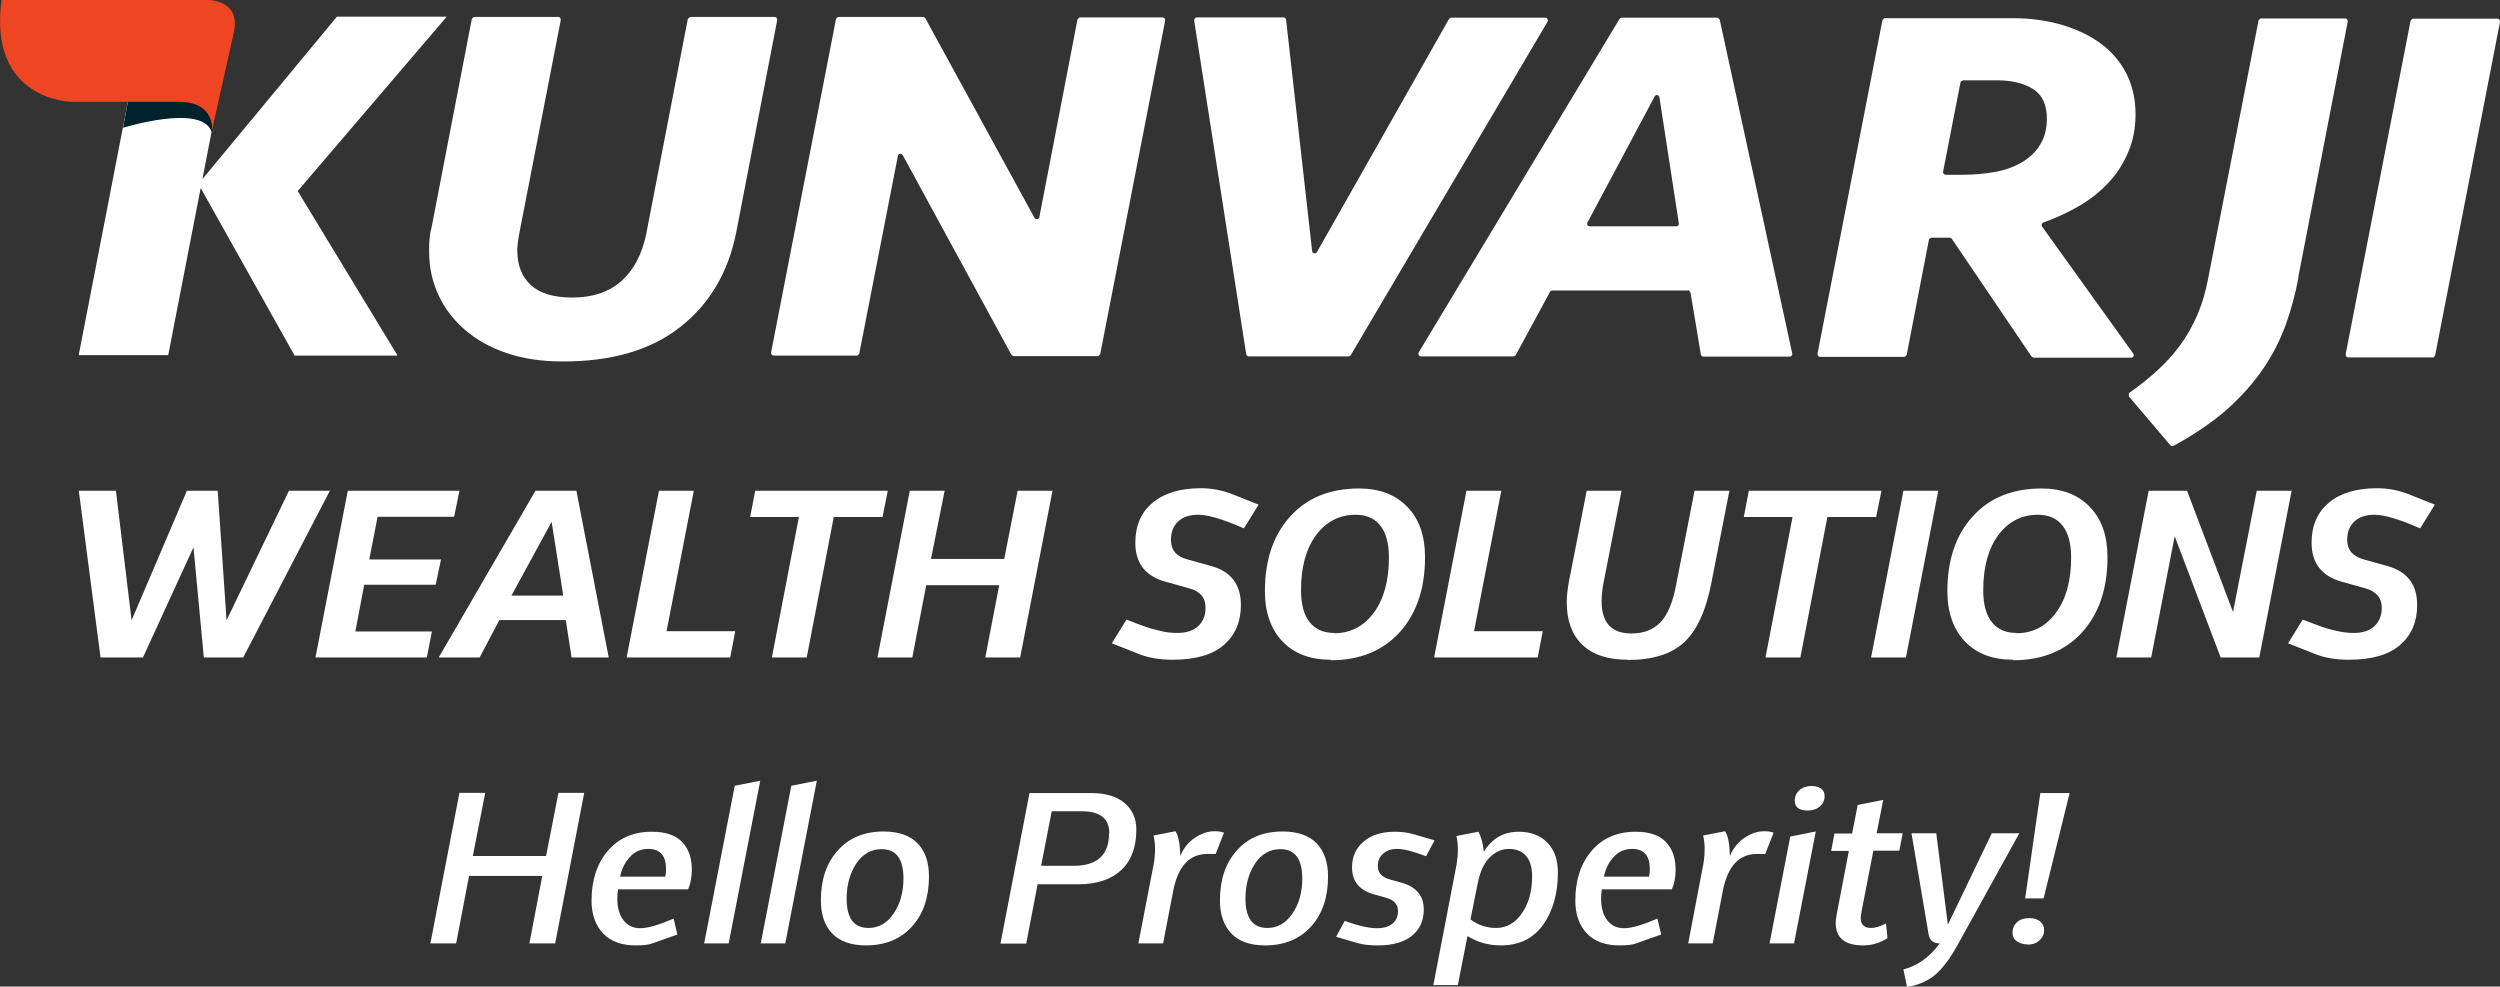<?xml version="1.0" encoding="UTF-8"?>
<svg id="Layer_2" xmlns="http://www.w3.org/2000/svg" viewBox="0 0 98.98 39.06">
  <rect x="0" y="0" width="98.98" height="39.06" fill="#333333" stroke="none"/>
  <defs>
    <style>
      .cls-1 {
        fill: #fff;
      }

      .cls-1, .cls-2, .cls-3 {
        fill-rule: evenodd;
      }

      .cls-2 {
        fill: #00222c;
      }

      .cls-3 {
        fill: #ee4623;
      }
    </style>
  </defs>
  <g id="Layer_1-2" data-name="Layer_1">
    <g>
      <path class="cls-1" d="M21.98,37.35h-1.02l.51-2.67h-2.9l-.51,2.67h-1.02l1.15-5.96h1.02l-.49,2.5h2.9l.49-2.5h1.02l-1.15,5.96h0ZM25.16,37.43c-.55,0-.98-.16-1.28-.47-.3-.32-.46-.75-.46-1.3,0-.82.22-1.48.65-1.98.43-.5,1.01-.75,1.74-.75.53,0,.93.13,1.19.4.26.27.39.63.39,1.1,0,.31-.05.57-.15.78h-2.77c-.02.12-.03.24-.03.37,0,.35.08.64.24.85.16.21.38.32.67.32s.74-.13,1.32-.38l.15.63-.99.35c-.15.06-.37.08-.67.08h0ZM25.67,33.61c-.29,0-.53.1-.72.31-.2.2-.33.47-.4.79h1.79c.02-.1.03-.2.03-.3,0-.53-.23-.8-.7-.8h0ZM28.86,37.35h-.98l1.21-6.24,1.01-.2-1.25,6.44h0ZM31.1,37.35h-.98l1.21-6.24,1.01-.2-1.25,6.44h0ZM34.29,37.43c-.6,0-1.04-.16-1.34-.47-.3-.31-.45-.75-.45-1.31,0-.82.22-1.48.67-1.98.45-.5,1.05-.75,1.81-.75.6,0,1.05.16,1.35.47.3.31.45.75.45,1.31,0,.82-.22,1.48-.67,1.98-.45.5-1.06.75-1.82.75h0ZM34.38,36.74c.41,0,.74-.19,1-.57.26-.38.39-.85.39-1.39,0-.78-.29-1.16-.87-1.16-.41,0-.74.19-1,.57-.25.38-.38.85-.38,1.39,0,.78.29,1.16.87,1.16h0ZM44.99,32.84c0,.7-.2,1.24-.6,1.61-.4.37-.96.56-1.69.56h-1.62l-.45,2.35h-1.02l1.15-5.96h2.46c.56,0,.99.13,1.3.39.31.26.47.61.47,1.06h0ZM43.92,32.99c0-.58-.36-.87-1.09-.87h-1.19l-.42,2.16h1.28c.94,0,1.41-.43,1.41-1.29h0ZM46.05,37.35h-.98l.61-3.15c.03-.17.05-.37.05-.59,0-.19-.02-.37-.06-.53l.87-.17c.12.19.18.51.19.98.13-.31.32-.55.58-.72.25-.17.51-.26.77-.26.17,0,.3.02.38.06l-.33.84h-.33c-.71,0-1.16.49-1.35,1.46l-.4,2.08h0ZM50.09,37.43c.76,0,1.37-.25,1.82-.75.45-.5.67-1.16.67-1.98,0-.56-.15-.99-.45-1.31-.3-.31-.75-.47-1.35-.47-.76,0-1.37.25-1.81.75-.45.5-.67,1.16-.67,1.98,0,.56.15.99.45,1.31.3.31.74.47,1.34.47h0ZM50.18,36.74c-.58,0-.87-.39-.87-1.16,0-.55.13-1.01.38-1.39.25-.38.59-.57,1-.57.58,0,.87.39.87,1.16,0,.55-.13,1.01-.39,1.39-.26.38-.59.57-1,.57h0ZM54.54,37.43c-.33,0-.6-.03-.82-.1l-.82-.24.34-.63c.52.19.95.29,1.28.29.26,0,.46-.06.61-.18.15-.12.22-.29.22-.5,0-.27-.16-.44-.48-.53l-.47-.13c-.58-.16-.87-.52-.87-1.06,0-.43.15-.77.46-1.03.3-.26.72-.39,1.25-.39.24,0,.48.03.73.1l.83.24-.34.63c-.5-.19-.88-.29-1.14-.29-.23,0-.42.06-.56.19-.14.12-.21.29-.21.49,0,.27.16.44.48.53l.47.13c.58.17.87.52.87,1.06,0,.44-.16.79-.47,1.04-.31.25-.76.38-1.34.38h0ZM59.43,37.43c.71,0,1.27-.27,1.66-.81.39-.54.59-1.24.59-2.08,0-.5-.14-.9-.42-1.18-.28-.29-.66-.43-1.13-.43-.6,0-1.05.26-1.38.79-.04-.34-.11-.6-.22-.79l-.87.17c.04.16.06.34.06.53,0,.22-.02.41-.05.59l-.92,4.78h.97l.38-1.94c.4.25.84.37,1.33.37h0ZM59.24,36.74c-.38,0-.72-.11-1.02-.34l.28-1.4c.09-.46.24-.81.47-1.04.23-.24.49-.35.78-.35s.52.1.68.29c.16.19.23.46.23.79,0,.58-.13,1.07-.4,1.46-.26.39-.61.59-1.03.59h0ZM64.11,37.43c-.55,0-.98-.16-1.28-.47-.3-.32-.46-.75-.46-1.3,0-.82.22-1.48.65-1.98.43-.5,1.01-.75,1.74-.75.53,0,.93.13,1.19.4.26.27.39.63.39,1.1,0,.31-.05.57-.15.78h-2.77c-.02.12-.03.24-.03.37,0,.35.08.64.24.85s.38.32.67.32.74-.13,1.32-.38l.15.63-.99.35c-.15.06-.37.08-.67.08h0ZM64.62,33.61c-.29,0-.53.1-.72.31-.2.2-.33.47-.4.79h1.79c.02-.1.03-.2.03-.3,0-.53-.23-.8-.7-.8h0ZM67.82,37.35h-.98l.6-3.15c.03-.17.05-.37.05-.59,0-.19-.02-.37-.06-.53l.87-.17c.12.19.18.51.19.98.13-.31.32-.55.58-.72.25-.17.51-.26.77-.26.17,0,.3.02.38.06l-.33.84h-.33c-.71,0-1.16.49-1.35,1.46l-.4,2.08h0ZM71.03,37.35l.86-4.43-1.01.2-.82,4.23h.98ZM71.57,32.09c-.34,0-.51-.13-.51-.39,0-.17.06-.31.19-.42.12-.11.29-.16.48-.16.16,0,.29.04.38.11.09.07.13.17.13.28,0,.17-.06.31-.19.42-.12.11-.29.16-.48.16h0ZM73.76,37.43c-.72,0-1.08-.3-1.08-.89,0-.11.02-.24.05-.4l.47-2.45h-.7l.13-.69h.7l.22-1.13,1.01-.2-.26,1.32h1.03l-.13.69h-1.03l-.48,2.47c-.01.1-.02.16-.02.2,0,.26.14.39.41.39.17,0,.37-.06.59-.18l.06.58c-.29.19-.61.29-.97.29h0ZM75.5,39.06l-.14-.68c.56-.14,1.04-.49,1.44-1.03-.25,0-.39-.11-.44-.34l-.68-4.02h.98l.46,3.62,1.74-3.62h1.09l-2.41,4.36c-.32.59-.64,1.01-.94,1.26-.31.25-.67.4-1.09.46h0ZM80.26,37.4c.2,0,.36-.05.48-.16.12-.11.19-.24.19-.42,0-.14-.05-.25-.16-.34-.11-.09-.25-.13-.43-.13-.2,0-.36.05-.48.16-.12.11-.18.25-.18.41,0,.14.05.26.16.34.11.08.25.13.43.13h0ZM80.92,35.57h-.74l.6-4.17h1.16l-1.03,4.17Z"/>
      <g>
        <g>
          <path class="cls-1" d="M3.12,14.04L5.72.65s0,0,.01,0h3.52s.01.01.01.02l-1.24,6.39s.01.02.02,0L13.34.66s0,0,0,0h4.33s.01.02,0,.02l-5.88,6.88s0,0,0,.01l3.94,6.49s0,.02,0,.02h-4.07s0,0,0-.01l-3.7-6.6s-.02,0-.02,0l-1.28,6.59s0,0-.01,0h-3.52s-.01-.01-.01-.02Z"/>
          <path class="cls-1" d="M27.34.67h3.33c.07,0,.11.06.1.13l-1.62,8.39c-.31,1.58-1.05,2.84-2.21,3.75-1.16.92-2.72,1.38-4.69,1.37-.81,0-1.54-.11-2.19-.33-.65-.22-1.2-.53-1.65-.92-.45-.39-.81-.85-1.05-1.38-.25-.53-.37-1.1-.37-1.72,0-.19,0-.36.02-.52.01-.16.04-.3.07-.4l1.6-8.29s.05-.08.1-.08h3.32c.07,0,.11.06.1.13l-1.65,8.49c-.04.23-.07.44-.07.62,0,.59.18,1.05.54,1.38.36.33.91.49,1.65.49.8,0,1.44-.22,1.93-.65.49-.44.81-1.05.98-1.84l1.65-8.53s.05-.08.1-.08Z"/>
          <path class="cls-1" d="M40.04,14.04l-4.3-7.9c-.05-.08-.17-.07-.19.03l-1.53,7.83s-.05.08-.1.08h-3.29c-.06,0-.11-.06-.1-.13l2.57-13.2s.05-.08.1-.08h3.35s.07.02.09.06l4.32,7.9c.05.08.17.06.19-.03l1.51-7.83s.05-.08.1-.08h3.27c.07,0,.11.06.1.13l-2.57,13.2s-.05.08-.1.08h-3.33s-.07-.02-.09-.06Z"/>
          <path class="cls-1" d="M53.39,14.11h-3.95c-.05,0-.09-.04-.1-.09l-2.06-13.21c0-.06.04-.12.1-.12h3.44c.05,0,.1.04.1.1l1.03,9.15c.01.1.14.13.19.04L57.37.75s.05-.05.09-.05h3.72c.08,0,.13.09.09.16l-7.79,13.2s-.05.05-.09.05Z"/>
          <path class="cls-1" d="M62.94,8.96h3.43c.06,0,.11-.05.1-.11l-.77-5c-.01-.1-.15-.12-.19-.03l-2.66,4.99c-.04.07.01.15.09.15h0ZM66.83,11.5h-5.37s-.07.01-.09.05l-1.36,2.51s-.05.05-.09.05h-3.66c-.08,0-.13-.09-.09-.16l7.95-13.2s.05-.05.09-.05h3.78s.09.04.1.09l2.87,13.21c.01.06-.04.12-.1.12h-3.42c-.05,0-.09-.04-.1-.09l-.41-2.45s-.05-.09-.1-.09Z"/>
          <path class="cls-1" d="M77.7,6.92c.44,0,.87-.04,1.27-.11.41-.07.76-.2,1.06-.37.3-.18.55-.4.73-.69.18-.28.28-.63.28-1.05,0-.55-.18-.94-.54-1.17-.36-.23-.82-.34-1.36-.35h-1.42s-.09.03-.1.08l-.69,3.54c-.01.06.04.12.1.12h.67ZM84.55,4.52c0,.54-.09,1.03-.28,1.48-.19.45-.44.86-.78,1.22-.33.36-.73.68-1.2.95-.43.25-.89.46-1.39.64-.06.02-.09.1-.05.16l3.61,5.03c.05.07,0,.16-.08.16h-3.86s-.07-.02-.09-.05l-3.15-4.65s-.05-.05-.09-.05h-.72s-.09.03-.1.08l-.88,4.56s-.05.08-.1.08h-3.33c-.06,0-.11-.06-.1-.13l2.57-13.2s.05-.08.1-.08h5.05c.75,0,1.43.1,2.04.29.6.19,1.12.45,1.54.78.42.33.74.73.96,1.19.22.46.33.98.33,1.54Z"/>
          <path class="cls-1" d="M91,10.99c-.12.64-.29,1.27-.5,1.86-.22.6-.51,1.18-.89,1.74-.38.56-.86,1.1-1.44,1.62-.57.5-1.27.98-2.11,1.44-.04.02-.1.01-.13-.02l-1.64-1.93s-.03-.12.02-.15c.41-.29.77-.58,1.09-.87.35-.32.65-.65.92-1.02.27-.36.49-.76.68-1.2.19-.44.33-.92.43-1.46l1.99-10.19s.05-.08.1-.08h3.33c.07,0,.11.06.1.13l-1.96,10.13Z"/>
          <path class="cls-1" d="M96.31,14.15h-3.34c-.06,0-.11-.06-.1-.13l2.57-13.2s.05-.08.1-.08h3.34c.06,0,.11.06.1.13l-2.57,13.21s-.05.08-.1.08Z"/>
          <path class="cls-2" d="M5.17,3.48l-.3,1.58s3.15-.98,3.51.17l.34-1.75h-3.55Z"/>
          <path class="cls-3" d="M.06,0h8.19s1.35,0,.99,1.36l-.85,3.81s.15-1.14-1.32-1.14H2.84S-.47,4.01.06,0Z"/>
        </g>
        <path class="cls-1" d="M9.62,26.03h-1.55l-.41-4.36-2,4.36h-1.68l-.86-6.6h1.47l.62,5.13,2.19-5.13h1.22l.35,5.13,2.47-5.13h1.62l-3.43,6.6h0ZM16.9,26.03l.2-1.03h-3.03l.35-1.85h2.83l.21-1h-2.84l.33-1.69h3.03l.21-1.03h-4.42l-1.28,6.6h4.42ZM24.1,26.03h-1.47l-.23-1.48h-2.63l-.78,1.48h-1.62l3.83-6.6h1.62l1.28,6.6h0ZM22.3,23.58l-.46-2.92-1.59,2.92h2.05ZM28.92,26.03h-4.11l1.28-6.6h1.38l-1.08,5.56h2.72l-.2,1.04h0ZM31.94,26.03h-1.38l1.07-5.56h-1.93l.2-1.04h5.25l-.21,1.04h-1.93l-1.07,5.56h0ZM40.39,26.03l1.28-6.6h-1.38l-.53,2.7h-2.9l.54-2.7h-1.38l-1.28,6.6h1.38l.55-2.86h2.89l-.55,2.86h1.38ZM46.42,26.12c-.53,0-.98-.08-1.36-.24l-1.04-.41.58-.94c.34.13.58.23.74.28.16.06.36.11.6.17.24.06.46.08.67.08.36,0,.63-.09.83-.27.19-.18.29-.42.29-.73,0-.4-.22-.66-.66-.77l-.93-.26c-.79-.22-1.19-.73-1.19-1.54,0-.68.23-1.21.69-1.59s1.09-.57,1.9-.57c.44,0,.86.08,1.26.24l1.03.41-.58.94c-.82-.36-1.42-.54-1.81-.54-.34,0-.61.09-.8.27-.19.18-.28.42-.28.73,0,.4.22.66.66.77l.93.26c.78.21,1.18.73,1.18,1.54,0,.67-.23,1.2-.68,1.59-.45.39-1.13.58-2.02.58h0ZM52.68,26.12c-.8,0-1.44-.24-1.9-.72-.46-.48-.7-1.15-.7-1.99,0-1.25.34-2.24,1.01-2.97.67-.74,1.58-1.1,2.72-1.1.8,0,1.44.24,1.91.73.47.48.7,1.15.7,1.99,0,1.25-.34,2.24-1.01,2.98-.67.73-1.58,1.1-2.72,1.1h0ZM52.83,25.07c.64,0,1.16-.27,1.56-.81.4-.54.6-1.27.6-2.19,0-.55-.11-.97-.34-1.26-.23-.29-.55-.43-.98-.43-.64,0-1.16.27-1.56.8-.4.54-.6,1.27-.6,2.19,0,.55.11.97.34,1.26.23.29.55.43.98.43h0ZM60.89,26.03h-4.11l1.28-6.6h1.38l-1.08,5.56h2.72l-.2,1.04h0ZM64.45,26.12c-.8,0-1.4-.2-1.81-.6-.41-.4-.61-.96-.61-1.68,0-.23.03-.49.08-.78l.71-3.63h1.38l-.73,3.73c-.04.23-.06.44-.06.64,0,.85.39,1.28,1.18,1.28.49,0,.87-.15,1.15-.44.28-.29.49-.79.62-1.48l.73-3.73h1.38l-.71,3.63c-.21,1.1-.57,1.89-1.07,2.36-.5.47-1.25.71-2.25.71h0ZM71.28,26.03h-1.38l1.07-5.56h-1.93l.2-1.04h5.25l-.21,1.04h-1.93l-1.07,5.56h0ZM75.46,26.03l1.28-6.6h-1.38l-1.28,6.6h1.38ZM79.7,26.12c-.81,0-1.44-.24-1.9-.72-.46-.48-.7-1.15-.7-1.99,0-1.25.34-2.24,1.01-2.97.67-.74,1.58-1.1,2.72-1.1.8,0,1.44.24,1.91.73.47.48.7,1.15.7,1.99,0,1.25-.34,2.24-1.01,2.98-.67.73-1.58,1.1-2.72,1.1h0ZM79.84,25.07c.64,0,1.16-.27,1.56-.81.4-.54.6-1.27.6-2.19,0-.55-.11-.97-.34-1.26-.23-.29-.55-.43-.98-.43-.64,0-1.16.27-1.56.8-.4.54-.6,1.27-.6,2.19,0,.55.11.97.34,1.26.23.29.55.43.98.43h0ZM89.45,26.03h-1.53l-1.82-4.8-.93,4.8h-1.38l1.28-6.6h1.52l1.82,4.8.94-4.8h1.38l-1.28,6.6h0ZM93,26.12c.89,0,1.57-.19,2.02-.58.45-.39.68-.91.68-1.59,0-.81-.39-1.32-1.18-1.54l-.93-.26c-.44-.12-.66-.38-.66-.77,0-.31.09-.55.28-.73.19-.18.46-.27.8-.27.39,0,.99.18,1.81.54l.58-.94-1.03-.41c-.4-.16-.82-.24-1.26-.24-.81,0-1.45.19-1.9.57-.46.38-.69.91-.69,1.59,0,.8.4,1.32,1.19,1.54l.93.26c.44.12.66.38.66.77,0,.31-.1.55-.29.73-.19.18-.47.27-.83.27-.21,0-.43-.03-.67-.08-.24-.06-.44-.11-.6-.17-.16-.06-.41-.15-.74-.28l-.58.94,1.04.41c.38.16.83.24,1.36.24Z"/>
      </g>
    </g>
  </g>
</svg>